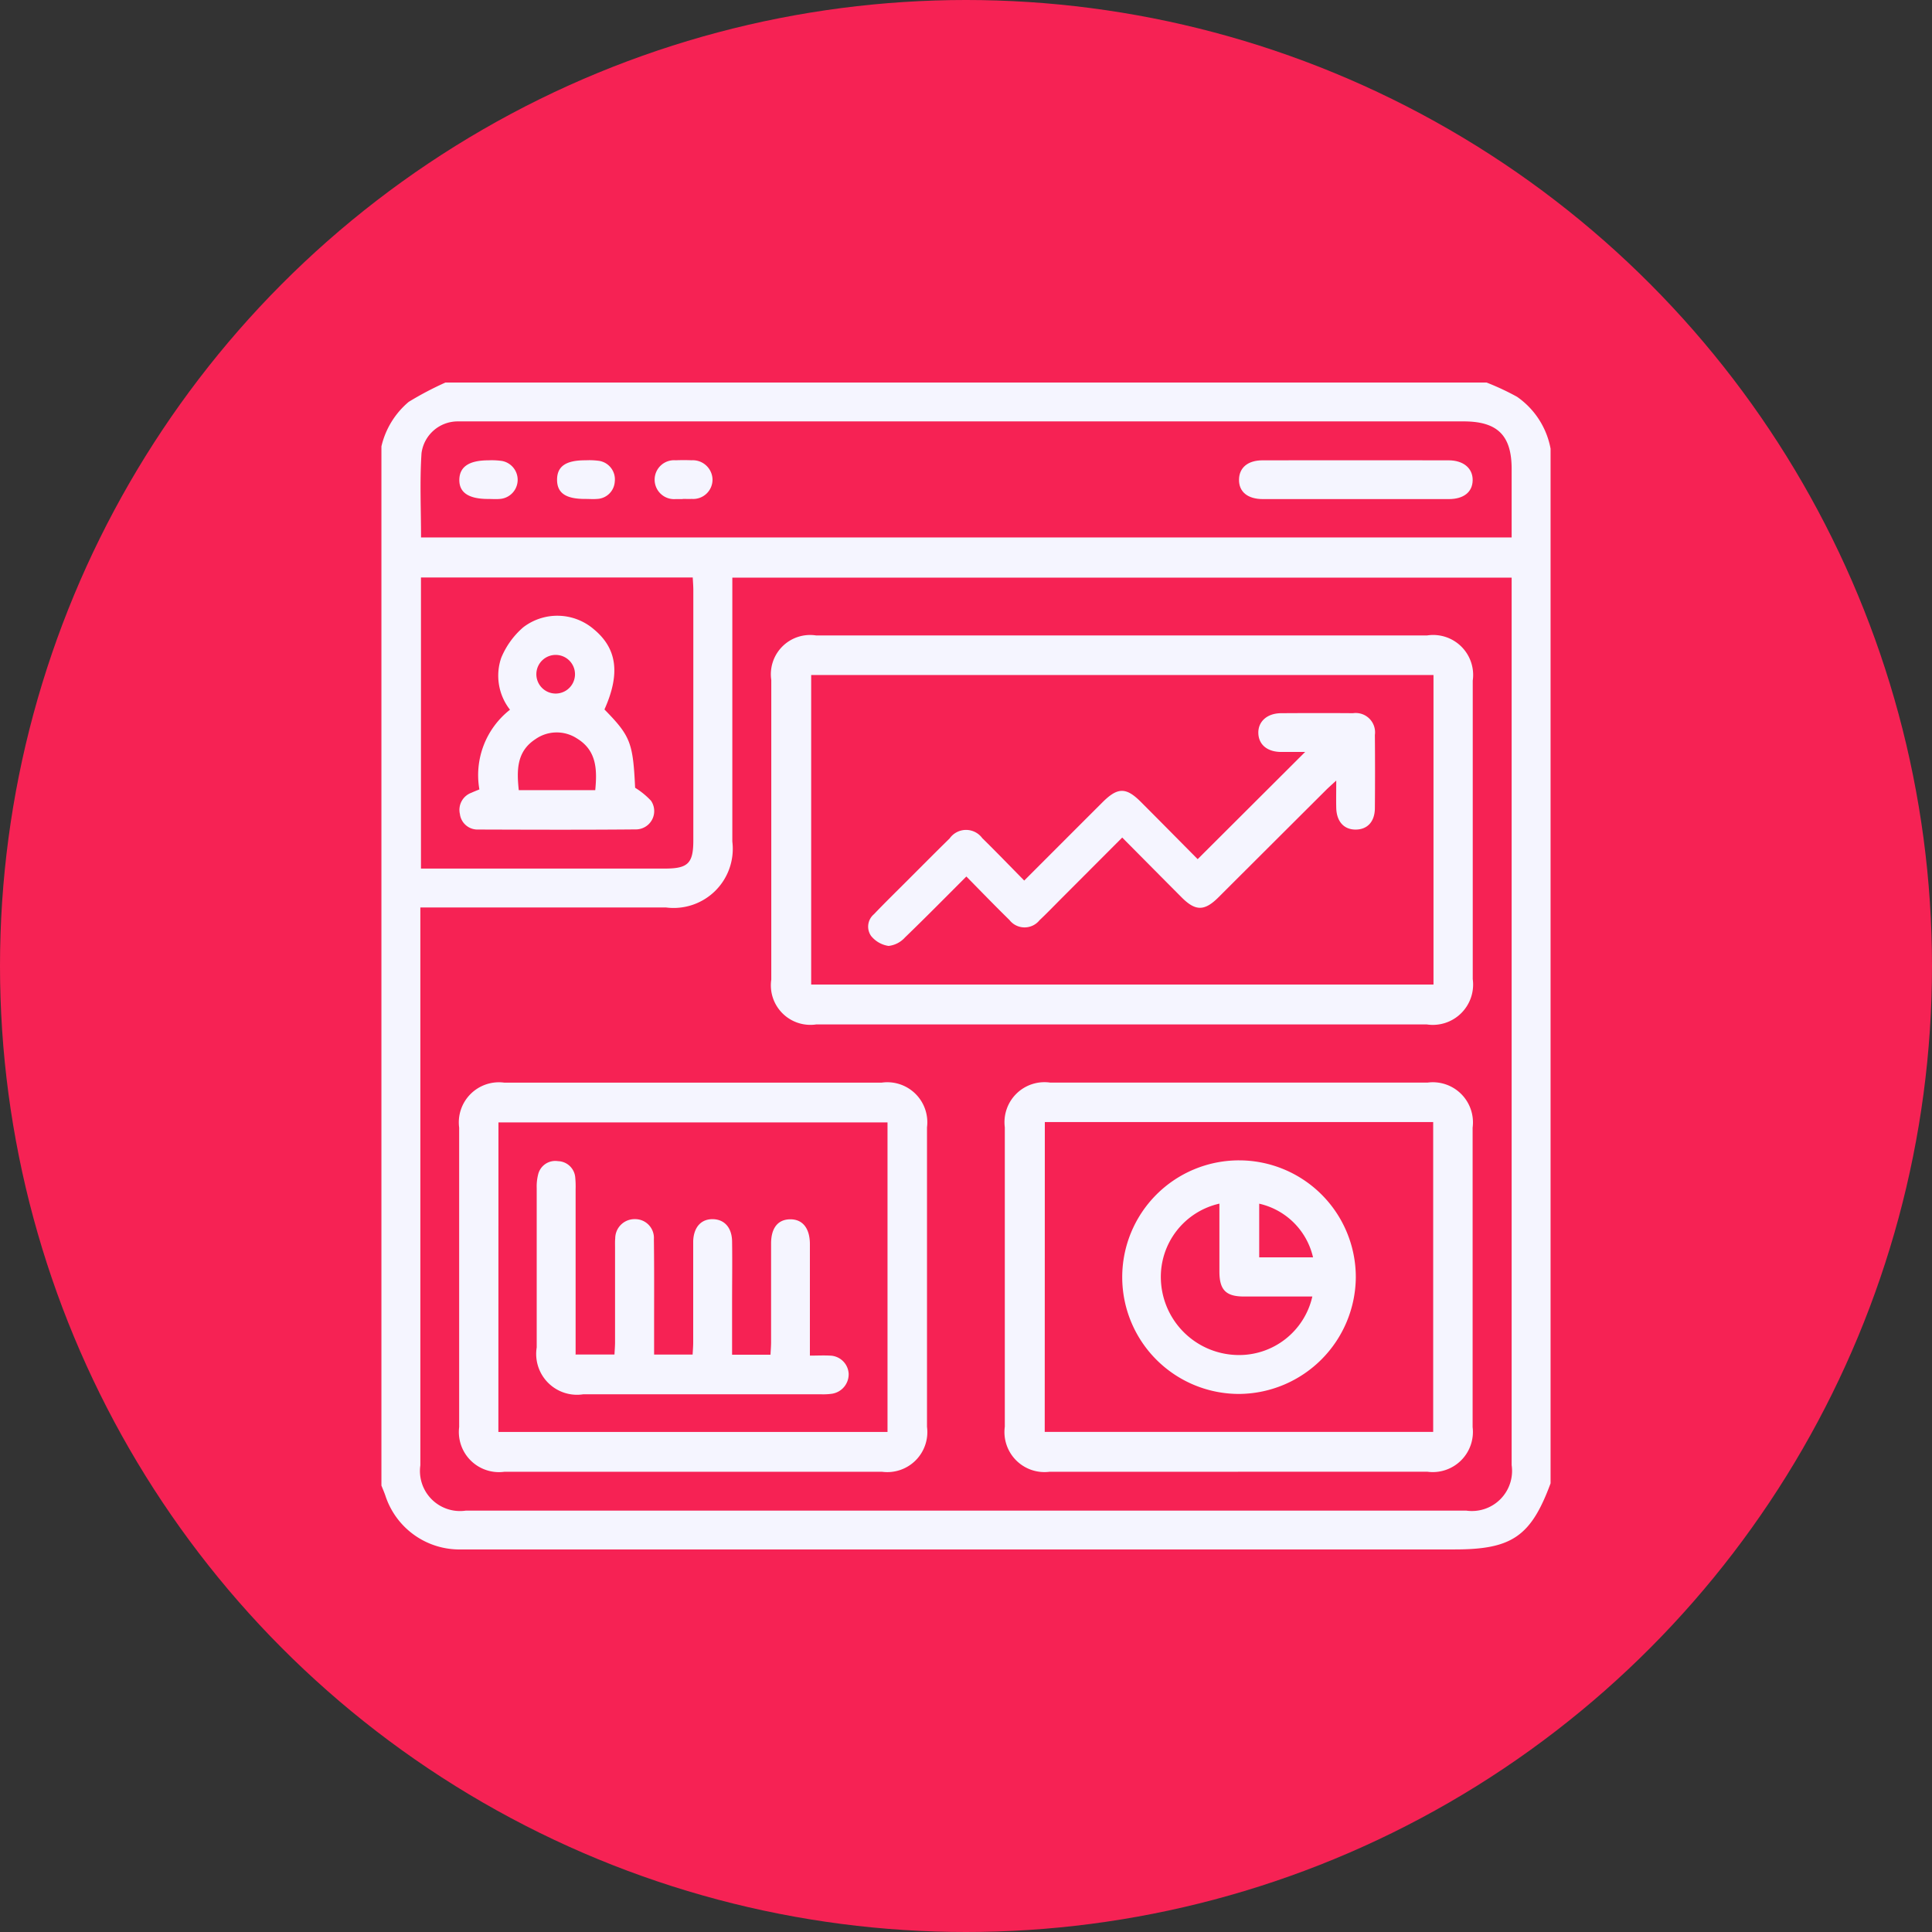 <svg xmlns="http://www.w3.org/2000/svg" xmlns:xlink="http://www.w3.org/1999/xlink" width="80" height="80" viewBox="0 0 80 80">
  <rect x="0" y="0" width="80" height="80" fill="#333333" stroke="none"/>
  <defs>
    <clipPath id="clip-path">
      <rect id="Rectángulo_2154" data-name="Rectángulo 2154" width="48.412" height="48.318" fill="#f5f5ff"/>
    </clipPath>
  </defs>
  <g id="_16-" data-name="16-" transform="translate(-981 1506)">
    <g id="Grupo_5557" data-name="Grupo 5557">
      <g id="Grupo_5544" data-name="Grupo 5544" transform="translate(0 123)">
        <circle id="Elipse_61" data-name="Elipse 61" cx="40" cy="40" r="40" transform="translate(981 -1629)" fill="#f62254"/>
      </g>
      <g id="Grupo_5556" data-name="Grupo 5556" transform="translate(996.794 -1490.159)">
        <g id="Grupo_5555" data-name="Grupo 5555" clip-path="url(#clip-path)">
          <path id="Trazado_9784" data-name="Trazado 9784" d="M48.412,2.737V45.581c-.811,2.192-1.6,2.737-3.968,2.737H3.721c-.189,0-.378,0-.567,0A3.226,3.226,0,0,1,.167,46.1c-.049-.145-.111-.285-.167-.427V2.642A3.421,3.421,0,0,1,1.129.8,13.514,13.514,0,0,1,2.648,0H45.764a10.542,10.542,0,0,1,1.259.589,3.361,3.361,0,0,1,1.389,2.148m-46.8,19v.544q0,11.277,0,22.553A1.659,1.659,0,0,0,3.5,46.71H44.917A1.662,1.662,0,0,0,46.8,44.825q0-18.118,0-36.237v-.51H14.53v.594q0,5.166,0,10.333a2.449,2.449,0,0,1-2.749,2.73q-4.775,0-9.549,0h-.62M46.8,6.413c0-.983,0-1.91,0-2.836,0-1.389-.586-1.969-1.988-1.969H3.593c-.142,0-.284,0-.425,0A1.513,1.513,0,0,0,1.66,2.925c-.076,1.152-.02,2.314-.02,3.488ZM1.637,20.125h10.1c.955,0,1.177-.217,1.178-1.158q0-5.188,0-10.377c0-.168-.015-.335-.024-.519H1.637Z" fill="#f5f5ff"/>
          <path id="Trazado_9785" data-name="Trazado 9785" d="M142.589,83.062h12.62a1.655,1.655,0,0,1,1.895,1.87q0,6.18,0,12.36a1.669,1.669,0,0,1-1.9,1.877q-12.644,0-25.288,0a1.637,1.637,0,0,1-1.858-1.856q0-6.2,0-12.407a1.626,1.626,0,0,1,1.86-1.844h12.668M155.479,84.7H129.71V97.516h25.769Z" transform="translate(-111.915 -72.59)" fill="#f5f5ff"/>
          <path id="Trazado_9786" data-name="Trazado 9786" d="M214.429,246.011q-3.9,0-7.8,0a1.657,1.657,0,0,1-1.857-1.865q0-6.2,0-12.4a1.656,1.656,0,0,1,1.872-1.85q7.82,0,15.64,0a1.662,1.662,0,0,1,1.859,1.865q0,6.2,0,12.4a1.663,1.663,0,0,1-1.875,1.849q-3.922,0-7.843,0m-8-1.649H222.51V231.531H206.429Z" transform="translate(-178.959 -200.91)" fill="#f5f5ff"/>
          <path id="Trazado_9787" data-name="Trazado 9787" d="M35.225,246.012q-3.9,0-7.8,0a1.661,1.661,0,0,1-1.872-1.851q0-6.2,0-12.4a1.66,1.66,0,0,1,1.861-1.863q7.82,0,15.64,0a1.657,1.657,0,0,1,1.871,1.852q0,6.2,0,12.4a1.658,1.658,0,0,1-1.86,1.862q-3.922,0-7.843,0m-8.045-1.65H43.29V231.546H27.18Z" transform="translate(-22.334 -200.91)" fill="#f5f5ff"/>
          <path id="Trazado_9788" data-name="Trazado 9788" d="M286.485,27.112c-1.276,0-2.552,0-3.828,0-.635,0-1-.306-.988-.815.01-.49.369-.79.975-.79q3.852-.005,7.7,0c.619,0,1.007.33,1,.824s-.377.78-.982.781c-1.292,0-2.583,0-3.875,0" transform="translate(-246.158 -22.287)" fill="#f5f5ff"/>
          <path id="Trazado_9789" data-name="Trazado 9789" d="M26.782,27.115c-.8,0-1.2-.263-1.19-.8s.407-.8,1.207-.8a2.96,2.96,0,0,1,.563.027.794.794,0,0,1-.109,1.573c-.156.013-.314,0-.471,0" transform="translate(-22.366 -22.295)" fill="#f5f5ff"/>
          <path id="Trazado_9790" data-name="Trazado 9790" d="M90.85,27.086c-.094,0-.189,0-.283,0a.806.806,0,1,1-.009-1.606c.22-.008.44-.009.66,0a.817.817,0,0,1,.866.8.8.8,0,0,1-.857.8c-.126.005-.252,0-.377,0" transform="translate(-78.374 -22.262)" fill="#f5f5ff"/>
          <path id="Trazado_9791" data-name="Trazado 9791" d="M58.872,27.11c-.819.005-1.183-.243-1.181-.8s.374-.806,1.191-.8a2.957,2.957,0,0,1,.563.025.777.777,0,0,1,.635.859.764.764,0,0,1-.738.716c-.156.013-.314,0-.471,0" transform="translate(-50.418 -22.291)" fill="#f5f5ff"/>
          <path id="Trazado_9792" data-name="Trazado 9792" d="M32.9,83.7a3.2,3.2,0,0,1,.656.536.759.759,0,0,1-.639,1.187c-2.172.02-4.344.012-6.516.005a.734.734,0,0,1-.759-.646.753.753,0,0,1,.476-.876c.1-.047.2-.085.331-.139a3.44,3.44,0,0,1,1.268-3.3,2.281,2.281,0,0,1-.364-2.147,3.361,3.361,0,0,1,.914-1.267,2.32,2.32,0,0,1,2.922.083c.966.8,1.1,1.844.439,3.32,1.077,1.1,1.182,1.373,1.27,3.241m-1.651.1c.082-.849.06-1.639-.749-2.135a1.533,1.533,0,0,0-1.733.028c-.778.509-.771,1.287-.685,2.107Zm-1.61-4a.8.8,0,0,0,.056-1.595.8.8,0,1,0-.056,1.595" transform="translate(-22.393 -66.92)" fill="#f5f5ff"/>
          <path id="Trazado_9793" data-name="Trazado 9793" d="M166.251,115.475c1.109-1.109,2.175-2.177,3.243-3.243.624-.622.973-.626,1.585-.013.8.8,1.594,1.606,2.353,2.371l4.45-4.439c-.312,0-.658,0-1.005,0-.569-.008-.921-.306-.933-.781s.359-.82.942-.824c.992-.006,1.985-.008,2.977,0a.8.8,0,0,1,.907.9q.013,1.509,0,3.019c0,.572-.31.9-.8.9s-.791-.345-.8-.91c-.008-.341,0-.682,0-1.12-.191.176-.315.284-.431.4q-2.224,2.217-4.446,4.435c-.578.576-.95.578-1.521.006-.811-.813-1.619-1.63-2.464-2.481l-2.52,2.524c-.3.3-.594.608-.905.9a.793.793,0,0,1-1.246-.011c-.594-.581-1.171-1.178-1.783-1.8-.872.871-1.7,1.712-2.545,2.527a1.07,1.07,0,0,1-.677.348,1.146,1.146,0,0,1-.722-.412.671.671,0,0,1,.116-.9c.445-.467.907-.918,1.363-1.374.59-.59,1.177-1.183,1.773-1.766a.832.832,0,0,1,1.351-.011c.573.561,1.129,1.14,1.742,1.761" transform="translate(-139.633 -94.855)" fill="#f5f5ff"/>
          <path id="Trazado_9794" data-name="Trazado 9794" d="M248.034,265.137a4.836,4.836,0,1,1,4.813-4.821,4.867,4.867,0,0,1-4.813,4.821m-.835-7.88a3.109,3.109,0,0,0-2.424,3.131,3.236,3.236,0,0,0,3.15,3.137,3.107,3.107,0,0,0,3.122-2.422c-.945,0-1.888,0-2.83,0-.748,0-1.016-.273-1.018-1.026,0-.939,0-1.877,0-2.82m3.877,2.224a2.954,2.954,0,0,0-2.229-2.222v2.222Z" transform="translate(-212.5 -223.258)" fill="#f5f5ff"/>
          <path id="Trazado_9795" data-name="Trazado 9795" d="M52.748,263.6h1.59c.009-.18.024-.346.024-.513q0-1.957,0-3.915c0-.126-.006-.252.007-.377a.8.8,0,0,1,.818-.8.776.776,0,0,1,.783.828c.017,1.258.008,2.515.009,3.773,0,.326,0,.652,0,1.007h1.595c.009-.174.024-.341.024-.509q0-1.934,0-3.868c0-.11,0-.22,0-.33.024-.569.329-.907.81-.9s.791.348.8.919c.013.864,0,1.729,0,2.594,0,.689,0,1.377,0,2.1h1.591c.008-.174.023-.34.024-.507,0-1.368,0-2.736,0-4.1,0-.65.291-1,.8-1s.8.373.807,1.01c0,1.352,0,2.7,0,4.056,0,.17,0,.34,0,.578.305,0,.569-.014.83,0a.793.793,0,0,1,.775.744.815.815,0,0,1-.685.834,2.588,2.588,0,0,1-.471.023q-4.915,0-9.83,0a1.69,1.69,0,0,1-1.931-1.939q0-3.3,0-6.6a2,2,0,0,1,.058-.558.729.729,0,0,1,.824-.556.736.736,0,0,1,.715.693,3.853,3.853,0,0,1,.014.471q0,3.16,0,6.32v.533" transform="translate(-44.688 -223.354)" fill="#f5f5ff"/>
        </g>
      </g>
    </g>
  </g>
</svg>
